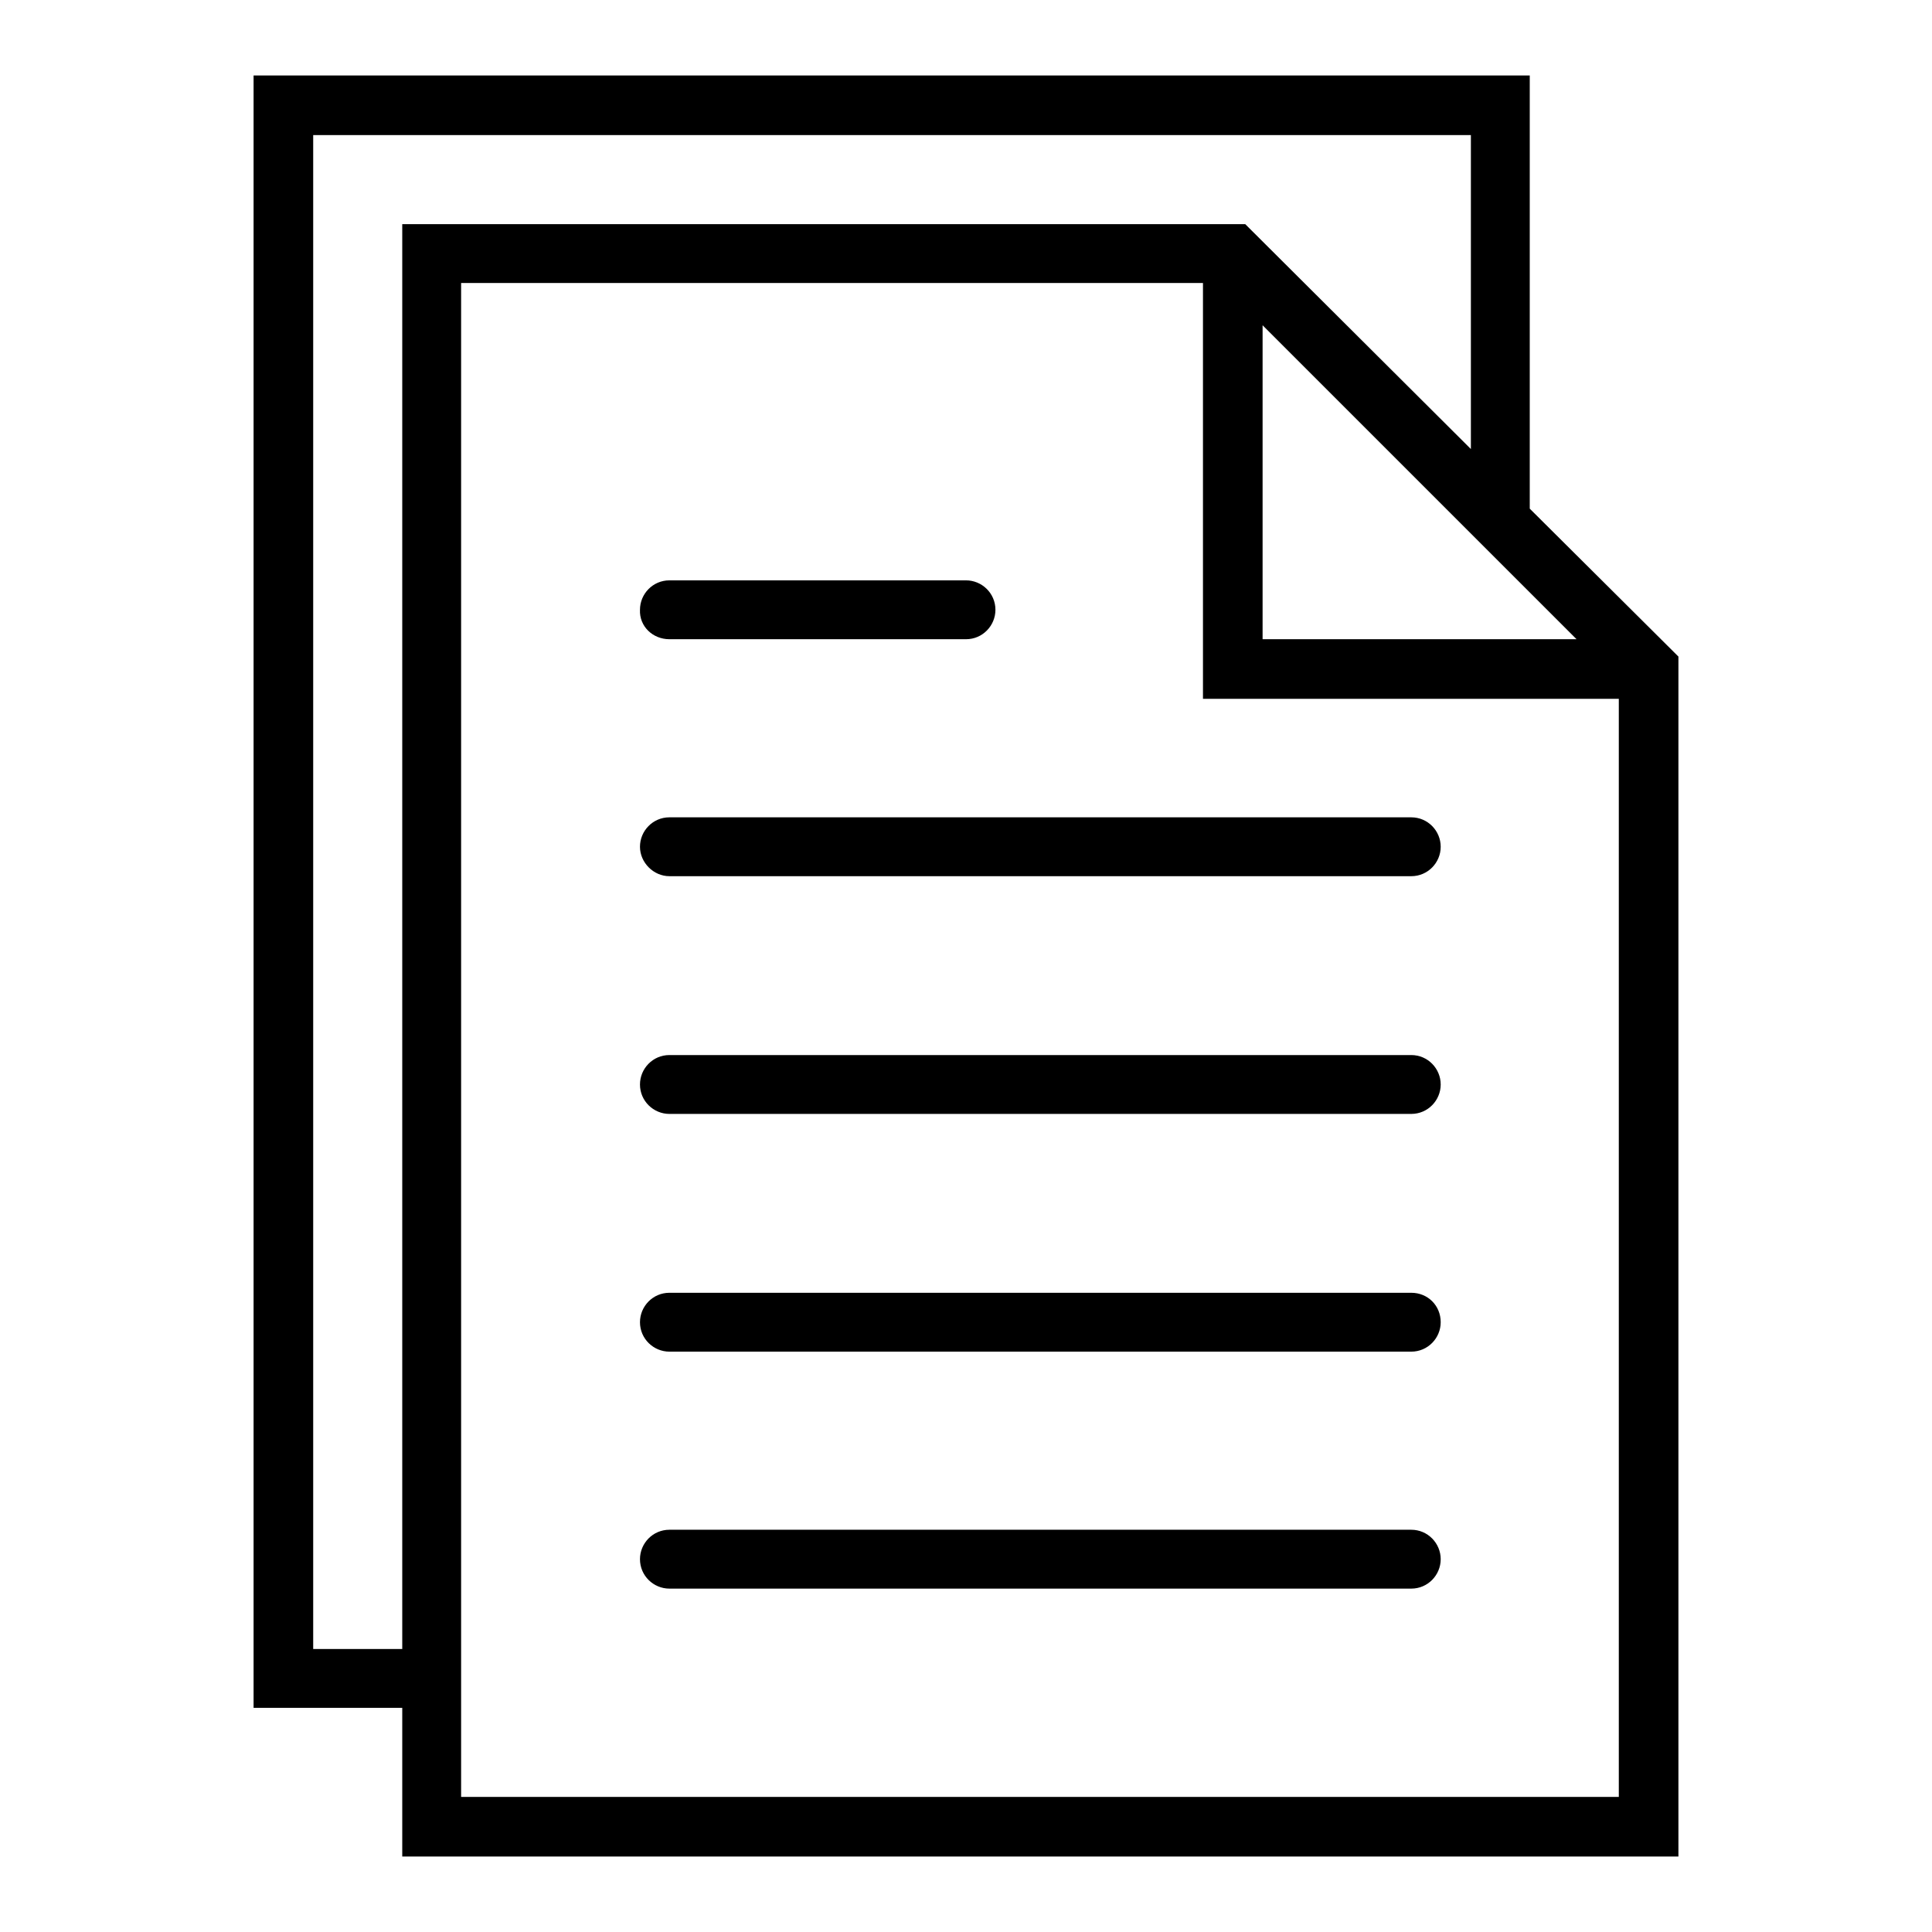 <?xml version="1.0" encoding="utf-8"?>
<!-- Svg Vector Icons : http://www.onlinewebfonts.com/icon -->
<!DOCTYPE svg PUBLIC "-//W3C//DTD SVG 1.1//EN" "http://www.w3.org/Graphics/SVG/1.1/DTD/svg11.dtd">
<svg version="1.1" xmlns="http://www.w3.org/2000/svg" xmlns:xlink="http://www.w3.org/1999/xlink" x="0px" y="0px" viewBox="0 0 256 256" enable-background="new 0 0 256 256" xml:space="preserve">
<g> <path fill="#000000" d="M187,108.3H88.7c-2.2,0-3.9,1.8-3.9,3.9s1.8,3.9,3.9,3.9c0,0,0,0,0,0H187c2.2,0,3.9-1.8,3.9-3.9 C190.9,110.1,189.2,108.3,187,108.3C187,108.3,187,108.3,187,108.3z M88.7,84.7H128c2.2,0,3.9-1.8,3.9-3.9c0-2.2-1.8-3.9-3.9-3.9 c0,0,0,0,0,0H88.7c-2.2,0-3.9,1.8-3.9,3.9C84.7,83,86.5,84.7,88.7,84.7C88.7,84.7,88.7,84.7,88.7,84.7z M187,139.8H88.7 c-2.2,0-3.9,1.8-3.9,3.9c0,2.2,1.8,3.9,3.9,3.9H187c2.2,0,3.9-1.8,3.9-3.9C190.9,141.6,189.2,139.8,187,139.8 C187,139.8,187,139.8,187,139.8L187,139.8z M187,171.3H88.7c-2.2,0-3.9,1.8-3.9,3.9c0,2.2,1.8,3.9,3.9,3.9H187 c2.2,0,3.9-1.8,3.9-3.9C190.9,173,189.2,171.3,187,171.3z M187,202.7H88.7c-2.2,0-3.9,1.8-3.9,3.9c0,2.2,1.8,3.9,3.9,3.9H187 c2.2,0,3.9-1.8,3.9-3.9C190.9,204.5,189.2,202.7,187,202.7C187,202.7,187,202.7,187,202.7L187,202.7z"/> <path fill="#000000" d="M202.7,67.4V10H33.6v216.3h19.7V246h169.1V87L202.7,67.4L202.7,67.4z M167.3,43.1l35.4,35.4l6.2,6.2h-41.6 V43.1L167.3,43.1z M41.5,218.5V17.9h153.4v41.6L165,29.7H53.3v188.8H41.5z M61.1,238.1V37.5h98.3v55.1h55.1v145.5H61.1z"/></g>
</svg>